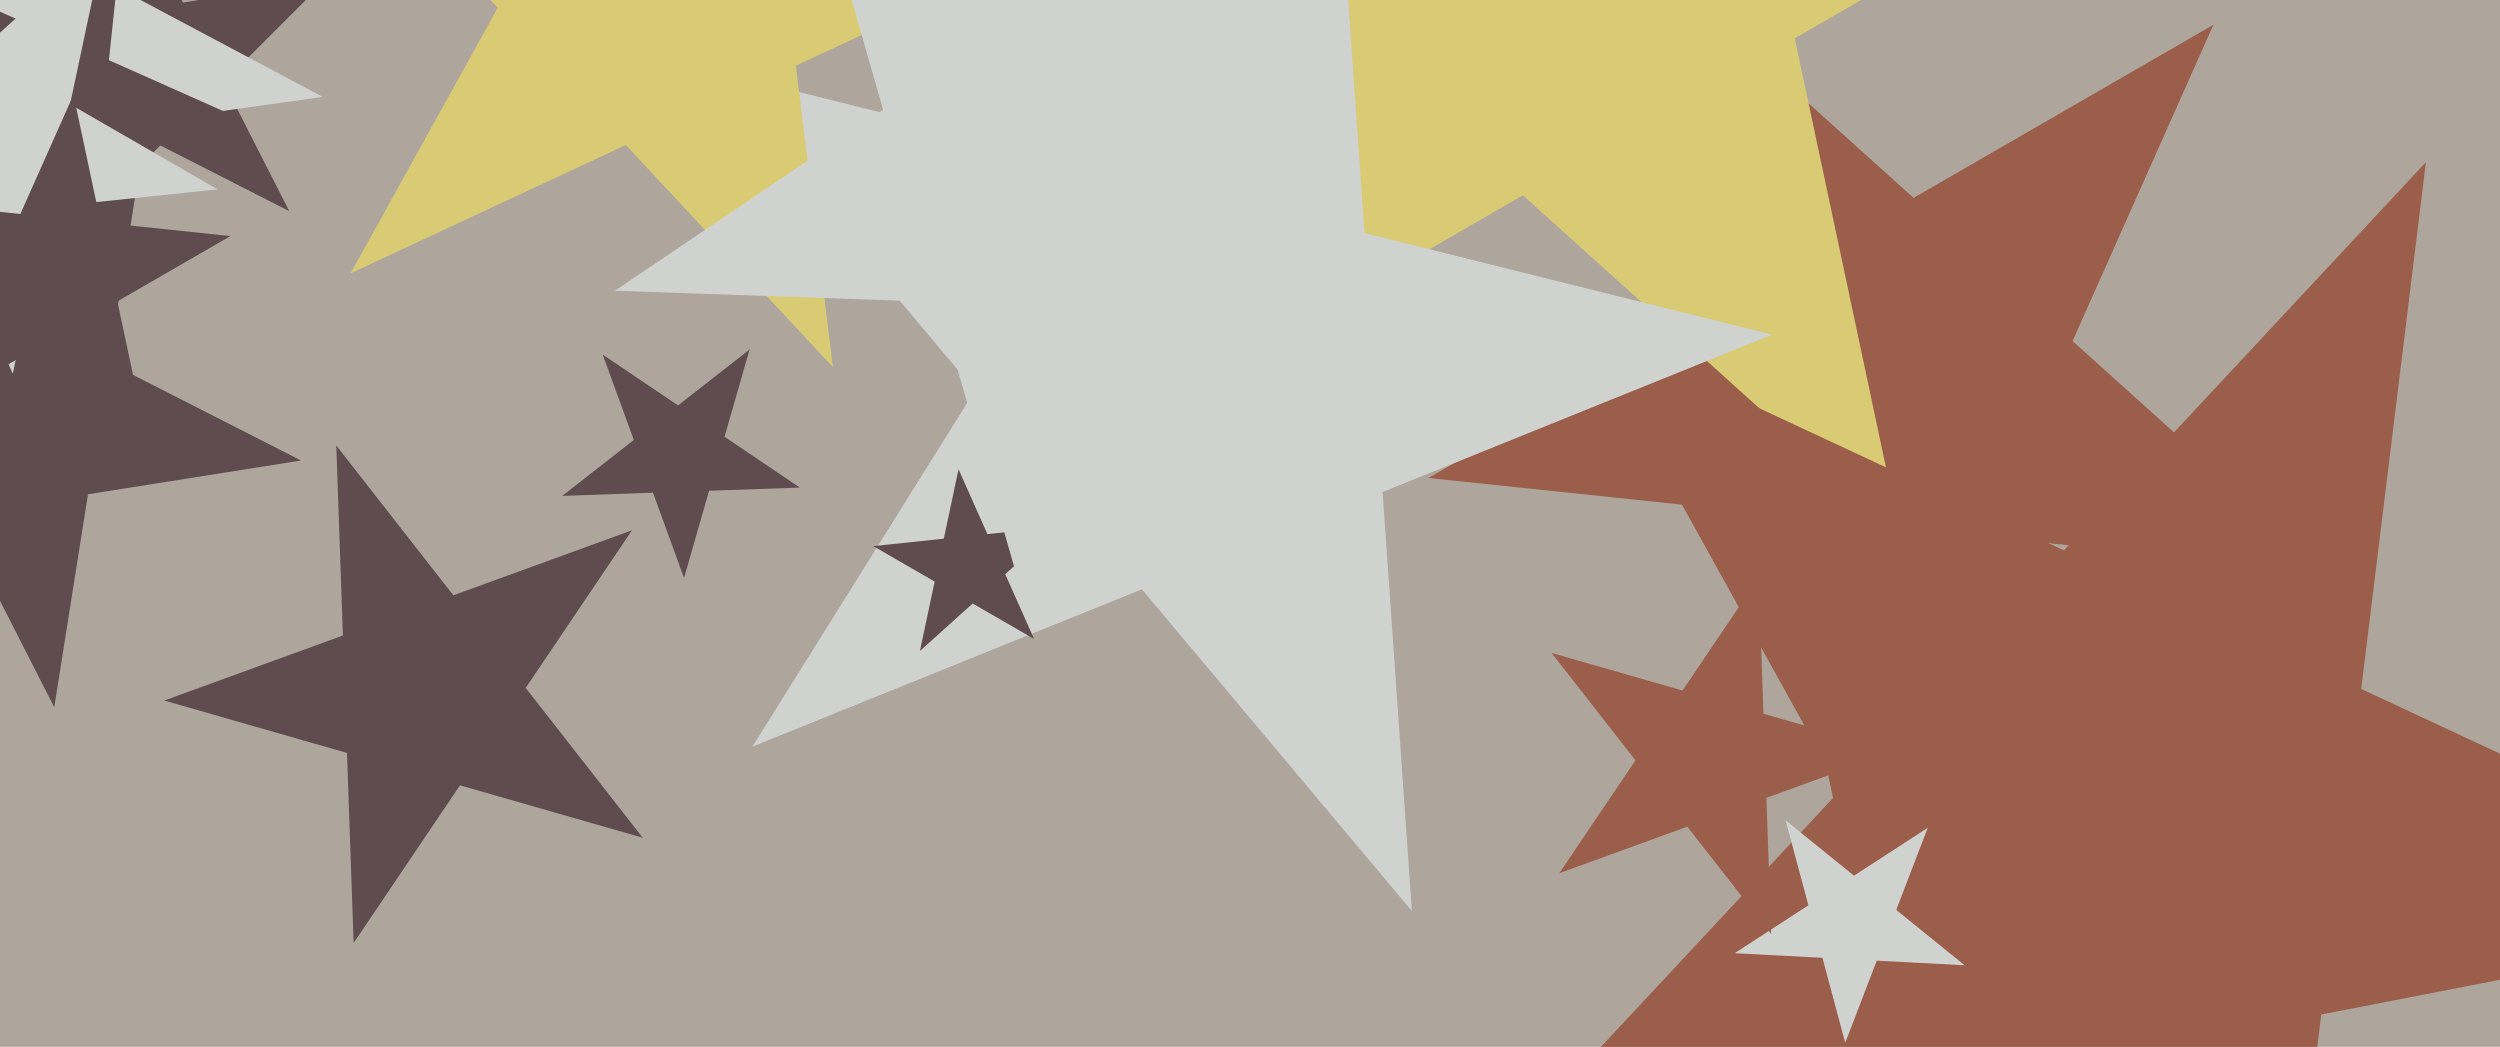 <svg xmlns="http://www.w3.org/2000/svg" width="640px" height="268px">
  <rect width="640" height="268" fill="rgb(174,166,156)"/>
  <polygon points="596.453,146.622 508.3,137.357 472.248,218.332 453.819,131.63 365.666,122.365 442.429,78.046 424,-8.655 489.871,50.655 566.634,6.336 530.582,87.311" fill="rgb(155,94,74)"/>
  <polygon points="74.062,54.062 41.047,37.24 14.846,63.441 20.643,26.844 -12.372,10.022 24.225,4.225 30.022,-32.372 46.844,0.643 83.441,-5.154 57.24,21.047" fill="rgb(95,76,79)"/>
  <polygon points="82.618,24.802 17.146,34.003 5.665,99.114 -23.318,39.69 -88.79,48.892 -41.231,2.964 -70.214,-56.46 -11.838,-25.421 35.722,-71.348 24.241,-6.237" fill="rgb(208,210,208)"/>
  <polygon points="57.753,28.704 25.774,35.501 22.356,68.017 6.009,39.702 -25.971,46.5 -4.094,22.203 -20.442,-6.111 9.426,7.187 31.303,-17.11 27.886,15.406" fill="rgb(95,76,79)"/>
  <polygon points="164.546,214.466 117.753,201.048 90.532,241.405 88.833,192.756 42.041,179.338 87.784,162.689 86.085,114.041 116.054,152.4 161.797,135.751 134.576,176.107" fill="rgb(95,76,79)"/>
  <polygon points="204.76,124.82 181.525,125.632 175.117,147.981 167.165,126.133 143.93,126.945 162.251,112.631 154.299,90.784 173.573,103.785 191.894,89.471 185.486,111.82" fill="rgb(95,76,79)"/>
  <polygon points="486.5,137.019 389.853,49.997 277.226,115.023 330.122,-3.785 233.475,-90.806 362.814,-77.212 415.711,-196.019 442.75,-68.81 572.088,-55.216 459.461,9.809" fill="rgb(217,202,116)"/>
  <polygon points="727.606,233.79 594.239,259.714 577.681,394.564 511.813,275.735 378.446,301.659 471.105,202.295 405.237,83.466 528.371,140.885 621.03,41.52 604.472,176.371" fill="rgb(155,94,74)"/>
  <polygon points="361.442,233.223 292.324,150.852 192.625,191.133 249.607,99.943 180.489,17.572 284.823,43.585 341.804,-47.604 349.305,59.663 453.639,85.676 353.941,125.957" fill="rgb(208,210,208)"/>
  <polygon points="502.941,247.109 480.449,245.931 472.378,266.958 466.548,245.202 444.056,244.023 462.946,231.757 457.116,210.001 474.62,224.175 493.509,211.908 485.437,232.935" fill="rgb(208,210,208)"/>
  <polygon points="77.064,117.889 22.527,126.527 13.889,181.064 -11.179,131.865 -65.716,140.503 -26.672,101.459 -51.74,52.26 -2.541,77.328 36.503,38.284 27.865,92.821" fill="rgb(95,76,79)"/>
  <polygon points="55.689,48.475 12.335,53.031 3.272,95.671 -14.459,55.848 -57.813,60.404 -25.417,31.235 -43.148,-8.589 -5.396,13.208 27,-15.962 17.937,26.678" fill="rgb(208,210,208)"/>
  <polygon points="213.22,93.975 160.202,37.119 89.745,69.974 127.434,1.981 74.416,-54.875 150.727,-40.041 188.417,-108.034 197.891,-30.874 274.202,-16.04 203.746,16.814" fill="rgb(217,202,116)"/>
  <polygon points="264.728,163.579 248.998,154.497 235.5,166.651 239.276,148.884 223.546,139.802 241.61,137.904 245.387,120.137 252.775,136.73 270.839,134.832 257.34,146.985" fill="rgb(95,76,79)"/>
  <polygon points="374.125,81.99 291.35,79.1 263.021,156.931 240.192,77.313 157.416,74.423 226.082,28.107 203.252,-51.51 268.52,-0.518 337.185,-46.833 308.857,30.998" fill="rgb(208,210,208)"/>
  <polygon points="453.417,239.105 431.946,211.624 399.175,223.552 418.677,194.64 397.206,167.159 430.729,176.771 450.231,147.859 451.448,182.712 484.971,192.325 452.2,204.252" fill="rgb(155,94,74)"/>
  <polygon points="37.0,109.837 12.163,87.474 -16.78,104.185 -3.186,73.653 -28.023,51.29 5.215,54.784 18.808,24.252 25.757,56.943 58.995,60.436 30.051,77.147" fill="rgb(95,76,79)"/>
</svg>